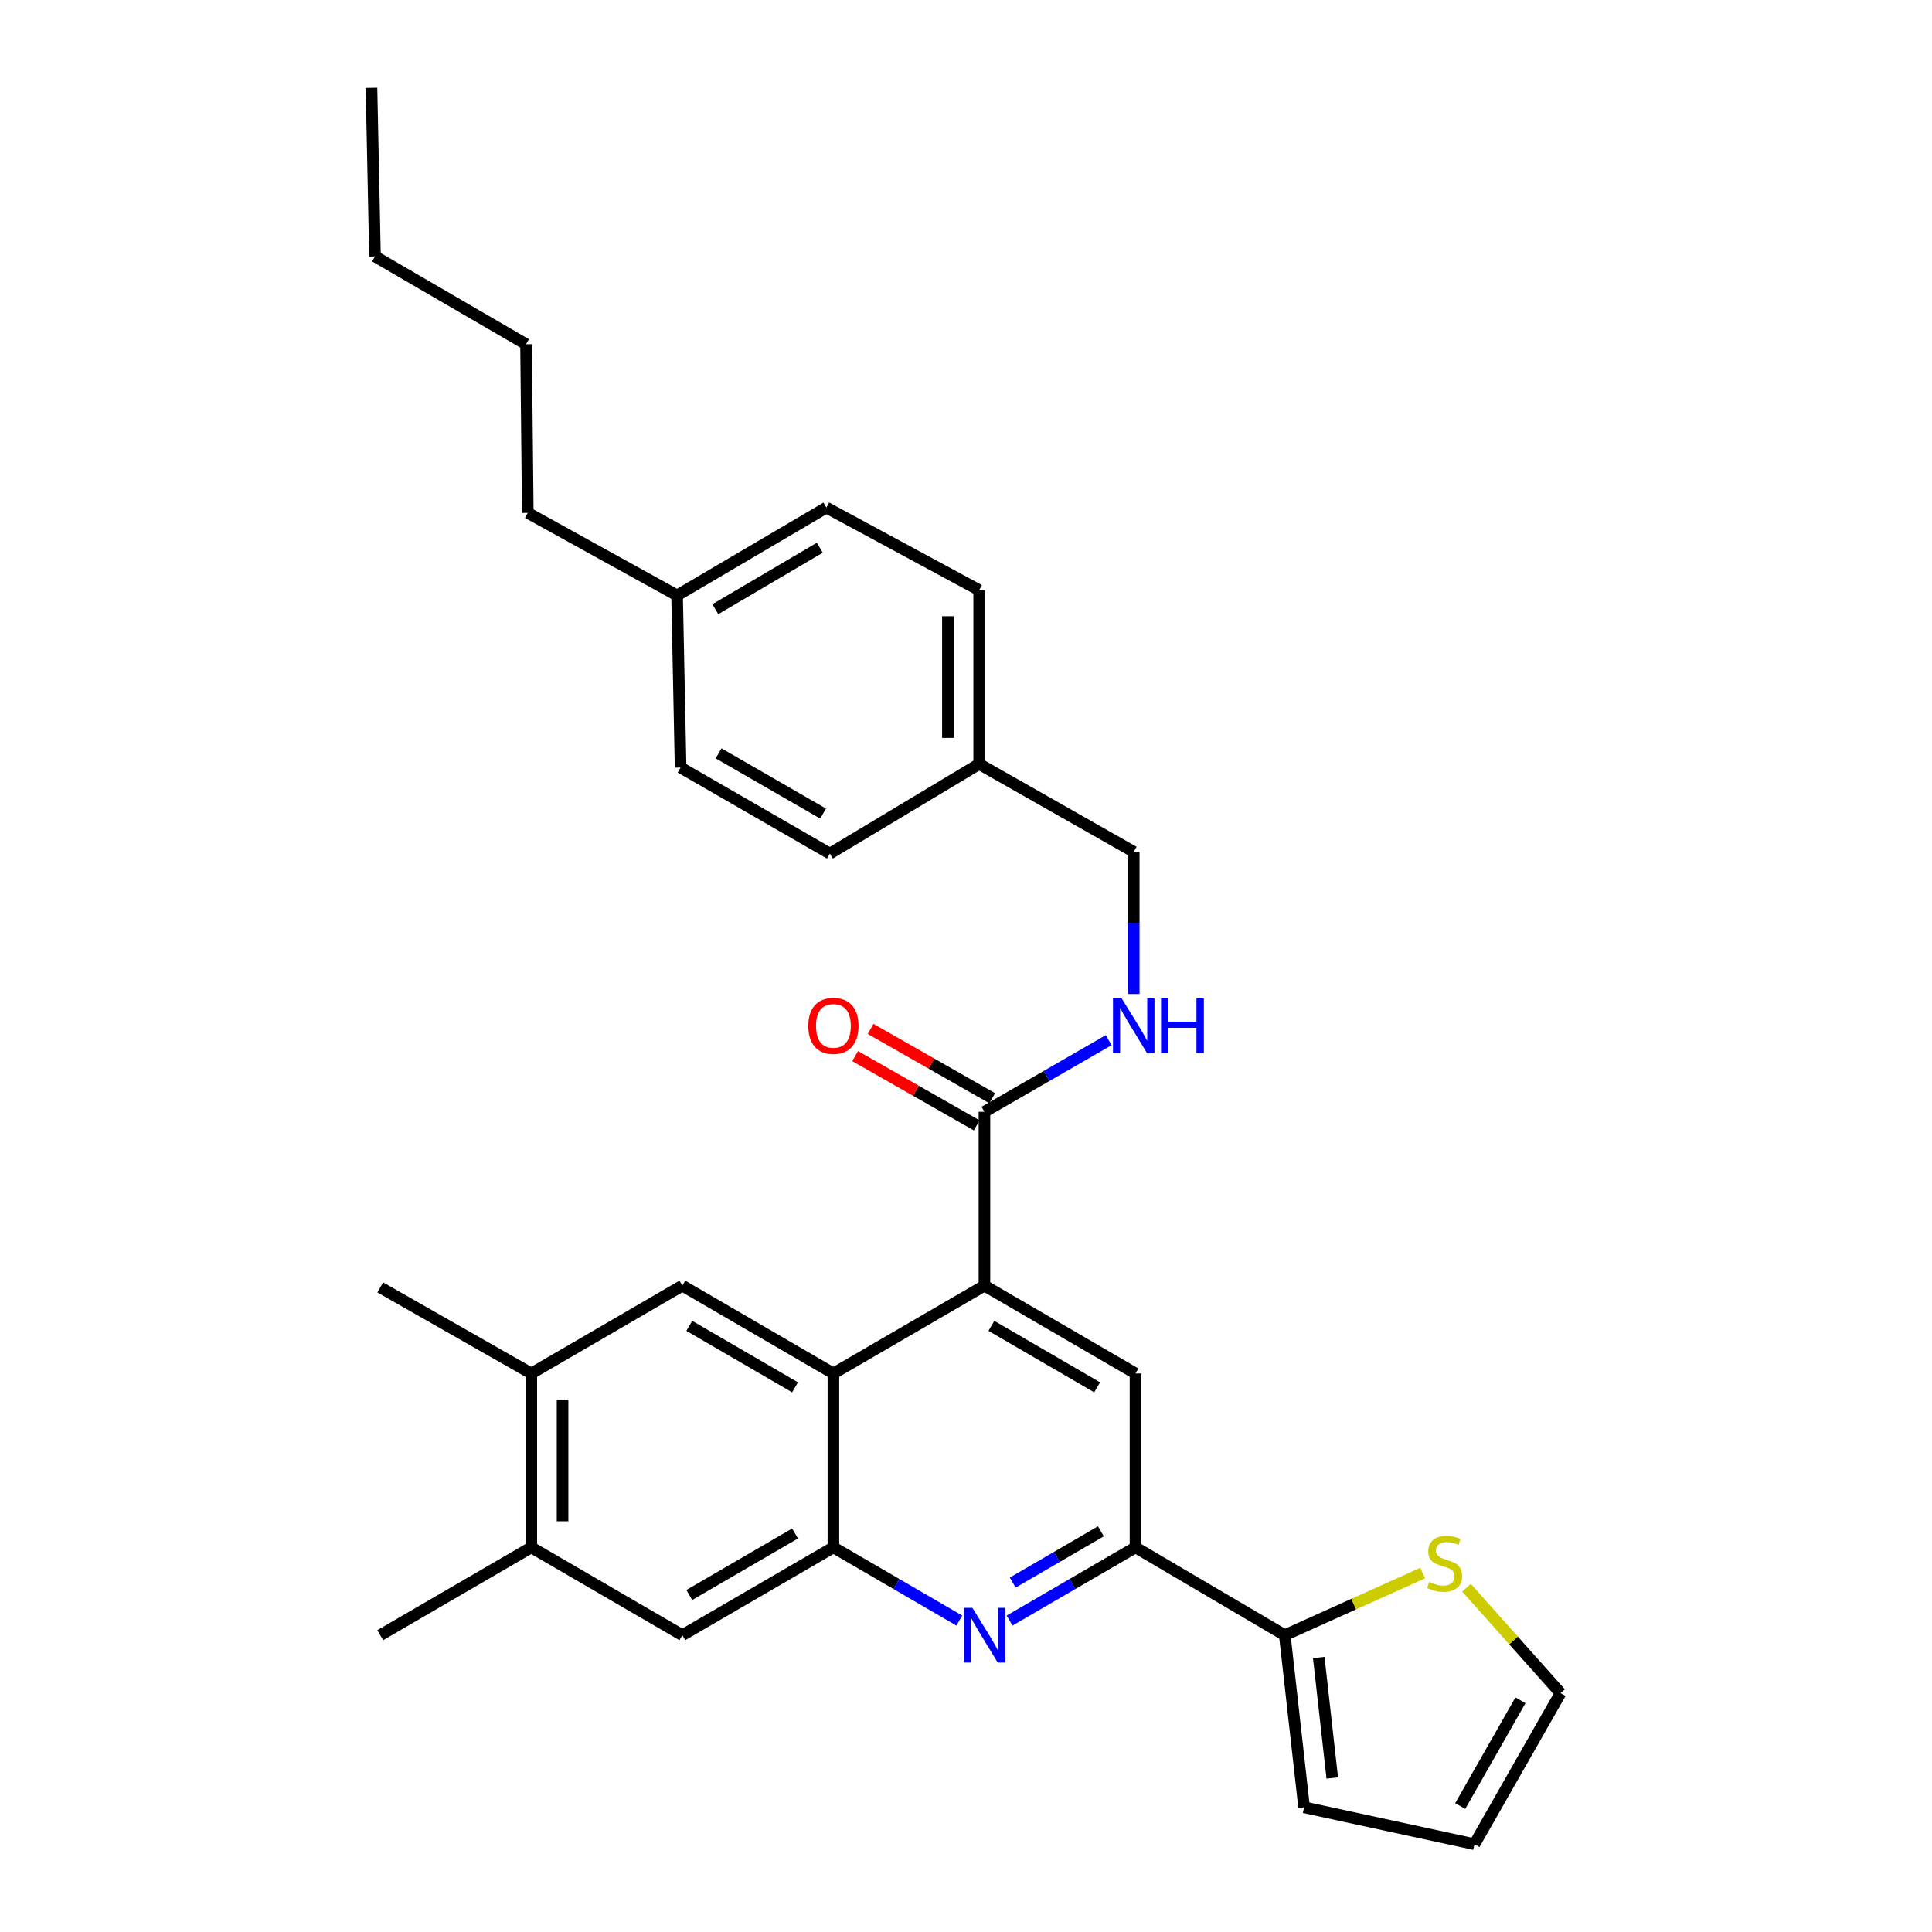 <?xml version='1.0' encoding='iso-8859-1'?>
<svg version='1.1' baseProfile='full'
              xmlns='http://www.w3.org/2000/svg'
                      xmlns:rdkit='http://www.rdkit.org/xml'
                      xmlns:xlink='http://www.w3.org/1999/xlink'
                  xml:space='preserve'
width='1000px' height='1000px' viewBox='0 0 1000 1000'>
<!-- END OF HEADER -->
<rect style='opacity:1.0;fill:#FFFFFF;stroke:none' width='1000' height='1000' x='0' y='0'> </rect>
<path class='bond-0' d='M 509.548,575.456 L 541.699,556.921' style='fill:none;fill-rule:evenodd;stroke:#000000;stroke-width:6px;stroke-linecap:butt;stroke-linejoin:miter;stroke-opacity:1' />
<path class='bond-0' d='M 541.699,556.921 L 573.85,538.386' style='fill:none;fill-rule:evenodd;stroke:#0000FF;stroke-width:6px;stroke-linecap:butt;stroke-linejoin:miter;stroke-opacity:1' />
<path class='bond-1' d='M 513.554,568.426 L 482.088,550.497' style='fill:none;fill-rule:evenodd;stroke:#000000;stroke-width:6px;stroke-linecap:butt;stroke-linejoin:miter;stroke-opacity:1' />
<path class='bond-1' d='M 482.088,550.497 L 450.623,532.568' style='fill:none;fill-rule:evenodd;stroke:#FF0000;stroke-width:6px;stroke-linecap:butt;stroke-linejoin:miter;stroke-opacity:1' />
<path class='bond-1' d='M 505.542,582.487 L 474.077,564.557' style='fill:none;fill-rule:evenodd;stroke:#000000;stroke-width:6px;stroke-linecap:butt;stroke-linejoin:miter;stroke-opacity:1' />
<path class='bond-1' d='M 474.077,564.557 L 442.611,546.628' style='fill:none;fill-rule:evenodd;stroke:#FF0000;stroke-width:6px;stroke-linecap:butt;stroke-linejoin:miter;stroke-opacity:1' />
<path class='bond-2' d='M 509.548,575.456 L 509.548,665.45' style='fill:none;fill-rule:evenodd;stroke:#000000;stroke-width:6px;stroke-linecap:butt;stroke-linejoin:miter;stroke-opacity:1' />
<path class='bond-3' d='M 586.82,514.499 L 586.82,477.703' style='fill:none;fill-rule:evenodd;stroke:#0000FF;stroke-width:6px;stroke-linecap:butt;stroke-linejoin:miter;stroke-opacity:1' />
<path class='bond-3' d='M 586.82,477.703 L 586.82,440.906' style='fill:none;fill-rule:evenodd;stroke:#000000;stroke-width:6px;stroke-linecap:butt;stroke-linejoin:miter;stroke-opacity:1' />
<path class='bond-4' d='M 274.997,710.906 L 274.997,800.909' style='fill:none;fill-rule:evenodd;stroke:#000000;stroke-width:6px;stroke-linecap:butt;stroke-linejoin:miter;stroke-opacity:1' />
<path class='bond-4' d='M 291.18,724.406 L 291.18,787.408' style='fill:none;fill-rule:evenodd;stroke:#000000;stroke-width:6px;stroke-linecap:butt;stroke-linejoin:miter;stroke-opacity:1' />
<path class='bond-5' d='M 274.997,710.906 L 353.178,665.45' style='fill:none;fill-rule:evenodd;stroke:#000000;stroke-width:6px;stroke-linecap:butt;stroke-linejoin:miter;stroke-opacity:1' />
<path class='bond-6' d='M 274.997,710.906 L 196.817,666.367' style='fill:none;fill-rule:evenodd;stroke:#000000;stroke-width:6px;stroke-linecap:butt;stroke-linejoin:miter;stroke-opacity:1' />
<path class='bond-7' d='M 274.997,800.909 L 353.178,846.364' style='fill:none;fill-rule:evenodd;stroke:#000000;stroke-width:6px;stroke-linecap:butt;stroke-linejoin:miter;stroke-opacity:1' />
<path class='bond-8' d='M 274.997,800.909 L 196.817,846.364' style='fill:none;fill-rule:evenodd;stroke:#000000;stroke-width:6px;stroke-linecap:butt;stroke-linejoin:miter;stroke-opacity:1' />
<path class='bond-9' d='M 350.454,308.181 L 427.726,262.725' style='fill:none;fill-rule:evenodd;stroke:#000000;stroke-width:6px;stroke-linecap:butt;stroke-linejoin:miter;stroke-opacity:1' />
<path class='bond-9' d='M 370.25,315.311 L 424.34,283.492' style='fill:none;fill-rule:evenodd;stroke:#000000;stroke-width:6px;stroke-linecap:butt;stroke-linejoin:miter;stroke-opacity:1' />
<path class='bond-10' d='M 350.454,308.181 L 352.27,397.276' style='fill:none;fill-rule:evenodd;stroke:#000000;stroke-width:6px;stroke-linecap:butt;stroke-linejoin:miter;stroke-opacity:1' />
<path class='bond-11' d='M 350.454,308.181 L 273.181,265.459' style='fill:none;fill-rule:evenodd;stroke:#000000;stroke-width:6px;stroke-linecap:butt;stroke-linejoin:miter;stroke-opacity:1' />
<path class='bond-12' d='M 427.726,262.725 L 506.815,305.457' style='fill:none;fill-rule:evenodd;stroke:#000000;stroke-width:6px;stroke-linecap:butt;stroke-linejoin:miter;stroke-opacity:1' />
<path class='bond-13' d='M 352.27,397.276 L 429.542,441.814' style='fill:none;fill-rule:evenodd;stroke:#000000;stroke-width:6px;stroke-linecap:butt;stroke-linejoin:miter;stroke-opacity:1' />
<path class='bond-13' d='M 371.942,389.936 L 426.033,421.113' style='fill:none;fill-rule:evenodd;stroke:#000000;stroke-width:6px;stroke-linecap:butt;stroke-linejoin:miter;stroke-opacity:1' />
<path class='bond-14' d='M 273.181,265.459 L 272.273,178.18' style='fill:none;fill-rule:evenodd;stroke:#000000;stroke-width:6px;stroke-linecap:butt;stroke-linejoin:miter;stroke-opacity:1' />
<path class='bond-15' d='M 506.815,305.457 L 506.815,395.451' style='fill:none;fill-rule:evenodd;stroke:#000000;stroke-width:6px;stroke-linecap:butt;stroke-linejoin:miter;stroke-opacity:1' />
<path class='bond-15' d='M 490.632,318.956 L 490.632,381.952' style='fill:none;fill-rule:evenodd;stroke:#000000;stroke-width:6px;stroke-linecap:butt;stroke-linejoin:miter;stroke-opacity:1' />
<path class='bond-16' d='M 429.542,441.814 L 506.815,395.451' style='fill:none;fill-rule:evenodd;stroke:#000000;stroke-width:6px;stroke-linecap:butt;stroke-linejoin:miter;stroke-opacity:1' />
<path class='bond-17' d='M 272.273,178.18 L 194.093,132.724' style='fill:none;fill-rule:evenodd;stroke:#000000;stroke-width:6px;stroke-linecap:butt;stroke-linejoin:miter;stroke-opacity:1' />
<path class='bond-18' d='M 506.815,395.451 L 586.82,440.906' style='fill:none;fill-rule:evenodd;stroke:#000000;stroke-width:6px;stroke-linecap:butt;stroke-linejoin:miter;stroke-opacity:1' />
<path class='bond-19' d='M 194.093,132.724 L 192.277,45.455' style='fill:none;fill-rule:evenodd;stroke:#000000;stroke-width:6px;stroke-linecap:butt;stroke-linejoin:miter;stroke-opacity:1' />
<path class='bond-20' d='M 353.178,846.364 L 431.367,800.909' style='fill:none;fill-rule:evenodd;stroke:#000000;stroke-width:6px;stroke-linecap:butt;stroke-linejoin:miter;stroke-opacity:1' />
<path class='bond-20' d='M 356.773,825.555 L 411.506,793.737' style='fill:none;fill-rule:evenodd;stroke:#000000;stroke-width:6px;stroke-linecap:butt;stroke-linejoin:miter;stroke-opacity:1' />
<path class='bond-21' d='M 431.367,800.909 L 431.367,710.906' style='fill:none;fill-rule:evenodd;stroke:#000000;stroke-width:6px;stroke-linecap:butt;stroke-linejoin:miter;stroke-opacity:1' />
<path class='bond-22' d='M 431.367,800.909 L 463.957,819.857' style='fill:none;fill-rule:evenodd;stroke:#000000;stroke-width:6px;stroke-linecap:butt;stroke-linejoin:miter;stroke-opacity:1' />
<path class='bond-22' d='M 463.957,819.857 L 496.547,838.805' style='fill:none;fill-rule:evenodd;stroke:#0000FF;stroke-width:6px;stroke-linecap:butt;stroke-linejoin:miter;stroke-opacity:1' />
<path class='bond-23' d='M 431.367,710.906 L 353.178,665.45' style='fill:none;fill-rule:evenodd;stroke:#000000;stroke-width:6px;stroke-linecap:butt;stroke-linejoin:miter;stroke-opacity:1' />
<path class='bond-23' d='M 411.506,718.078 L 356.773,686.259' style='fill:none;fill-rule:evenodd;stroke:#000000;stroke-width:6px;stroke-linecap:butt;stroke-linejoin:miter;stroke-opacity:1' />
<path class='bond-24' d='M 431.367,710.906 L 509.548,665.45' style='fill:none;fill-rule:evenodd;stroke:#000000;stroke-width:6px;stroke-linecap:butt;stroke-linejoin:miter;stroke-opacity:1' />
<path class='bond-25' d='M 522.549,838.805 L 555.138,819.857' style='fill:none;fill-rule:evenodd;stroke:#0000FF;stroke-width:6px;stroke-linecap:butt;stroke-linejoin:miter;stroke-opacity:1' />
<path class='bond-25' d='M 555.138,819.857 L 587.728,800.909' style='fill:none;fill-rule:evenodd;stroke:#000000;stroke-width:6px;stroke-linecap:butt;stroke-linejoin:miter;stroke-opacity:1' />
<path class='bond-25' d='M 524.192,819.131 L 547.004,805.867' style='fill:none;fill-rule:evenodd;stroke:#0000FF;stroke-width:6px;stroke-linecap:butt;stroke-linejoin:miter;stroke-opacity:1' />
<path class='bond-25' d='M 547.004,805.867 L 569.817,792.603' style='fill:none;fill-rule:evenodd;stroke:#000000;stroke-width:6px;stroke-linecap:butt;stroke-linejoin:miter;stroke-opacity:1' />
<path class='bond-26' d='M 587.728,800.909 L 587.728,710.906' style='fill:none;fill-rule:evenodd;stroke:#000000;stroke-width:6px;stroke-linecap:butt;stroke-linejoin:miter;stroke-opacity:1' />
<path class='bond-27' d='M 587.728,800.909 L 665.001,846.364' style='fill:none;fill-rule:evenodd;stroke:#000000;stroke-width:6px;stroke-linecap:butt;stroke-linejoin:miter;stroke-opacity:1' />
<path class='bond-28' d='M 587.728,710.906 L 509.548,665.45' style='fill:none;fill-rule:evenodd;stroke:#000000;stroke-width:6px;stroke-linecap:butt;stroke-linejoin:miter;stroke-opacity:1' />
<path class='bond-28' d='M 567.867,718.077 L 513.141,686.259' style='fill:none;fill-rule:evenodd;stroke:#000000;stroke-width:6px;stroke-linecap:butt;stroke-linejoin:miter;stroke-opacity:1' />
<path class='bond-29' d='M 665.001,846.364 L 674.998,935.459' style='fill:none;fill-rule:evenodd;stroke:#000000;stroke-width:6px;stroke-linecap:butt;stroke-linejoin:miter;stroke-opacity:1' />
<path class='bond-29' d='M 682.582,857.924 L 689.58,920.29' style='fill:none;fill-rule:evenodd;stroke:#000000;stroke-width:6px;stroke-linecap:butt;stroke-linejoin:miter;stroke-opacity:1' />
<path class='bond-30' d='M 665.001,846.364 L 700.691,830.283' style='fill:none;fill-rule:evenodd;stroke:#000000;stroke-width:6px;stroke-linecap:butt;stroke-linejoin:miter;stroke-opacity:1' />
<path class='bond-30' d='M 700.691,830.283 L 736.382,814.203' style='fill:none;fill-rule:evenodd;stroke:#CCCC00;stroke-width:6px;stroke-linecap:butt;stroke-linejoin:miter;stroke-opacity:1' />
<path class='bond-31' d='M 674.998,935.459 L 763.185,954.545' style='fill:none;fill-rule:evenodd;stroke:#000000;stroke-width:6px;stroke-linecap:butt;stroke-linejoin:miter;stroke-opacity:1' />
<path class='bond-32' d='M 763.185,954.545 L 807.723,876.365' style='fill:none;fill-rule:evenodd;stroke:#000000;stroke-width:6px;stroke-linecap:butt;stroke-linejoin:miter;stroke-opacity:1' />
<path class='bond-32' d='M 755.805,934.808 L 786.981,880.082' style='fill:none;fill-rule:evenodd;stroke:#000000;stroke-width:6px;stroke-linecap:butt;stroke-linejoin:miter;stroke-opacity:1' />
<path class='bond-33' d='M 807.723,876.365 L 783.394,849.082' style='fill:none;fill-rule:evenodd;stroke:#000000;stroke-width:6px;stroke-linecap:butt;stroke-linejoin:miter;stroke-opacity:1' />
<path class='bond-33' d='M 783.394,849.082 L 759.064,821.799' style='fill:none;fill-rule:evenodd;stroke:#CCCC00;stroke-width:6px;stroke-linecap:butt;stroke-linejoin:miter;stroke-opacity:1' />
<path  class='atom-1' d='M 580.56 516.749
L 589.84 531.749
Q 590.76 533.229, 592.24 535.909
Q 593.72 538.589, 593.8 538.749
L 593.8 516.749
L 597.56 516.749
L 597.56 545.069
L 593.68 545.069
L 583.72 528.669
Q 582.56 526.749, 581.32 524.549
Q 580.12 522.349, 579.76 521.669
L 579.76 545.069
L 576.08 545.069
L 576.08 516.749
L 580.56 516.749
' fill='#0000FF'/>
<path  class='atom-1' d='M 600.96 516.749
L 604.8 516.749
L 604.8 528.789
L 619.28 528.789
L 619.28 516.749
L 623.12 516.749
L 623.12 545.069
L 619.28 545.069
L 619.28 531.989
L 604.8 531.989
L 604.8 545.069
L 600.96 545.069
L 600.96 516.749
' fill='#0000FF'/>
<path  class='atom-2' d='M 418.367 530.989
Q 418.367 524.189, 421.727 520.389
Q 425.087 516.589, 431.367 516.589
Q 437.647 516.589, 441.007 520.389
Q 444.367 524.189, 444.367 530.989
Q 444.367 537.869, 440.967 541.789
Q 437.567 545.669, 431.367 545.669
Q 425.127 545.669, 421.727 541.789
Q 418.367 537.909, 418.367 530.989
M 431.367 542.469
Q 435.687 542.469, 438.007 539.589
Q 440.367 536.669, 440.367 530.989
Q 440.367 525.429, 438.007 522.629
Q 435.687 519.789, 431.367 519.789
Q 427.047 519.789, 424.687 522.589
Q 422.367 525.389, 422.367 530.989
Q 422.367 536.709, 424.687 539.589
Q 427.047 542.469, 431.367 542.469
' fill='#FF0000'/>
<path  class='atom-20' d='M 503.288 832.204
L 512.568 847.204
Q 513.488 848.684, 514.968 851.364
Q 516.448 854.044, 516.528 854.204
L 516.528 832.204
L 520.288 832.204
L 520.288 860.524
L 516.408 860.524
L 506.448 844.124
Q 505.288 842.204, 504.048 840.004
Q 502.848 837.804, 502.488 837.124
L 502.488 860.524
L 498.808 860.524
L 498.808 832.204
L 503.288 832.204
' fill='#0000FF'/>
<path  class='atom-30' d='M 739.73 818.81
Q 740.05 818.93, 741.37 819.49
Q 742.69 820.05, 744.13 820.41
Q 745.61 820.73, 747.05 820.73
Q 749.73 820.73, 751.29 819.45
Q 752.85 818.13, 752.85 815.85
Q 752.85 814.29, 752.05 813.33
Q 751.29 812.37, 750.09 811.85
Q 748.89 811.33, 746.89 810.73
Q 744.37 809.97, 742.85 809.25
Q 741.37 808.53, 740.29 807.01
Q 739.25 805.49, 739.25 802.93
Q 739.25 799.37, 741.65 797.17
Q 744.09 794.97, 748.89 794.97
Q 752.17 794.97, 755.89 796.53
L 754.97 799.61
Q 751.57 798.21, 749.01 798.21
Q 746.25 798.21, 744.73 799.37
Q 743.21 800.49, 743.25 802.45
Q 743.25 803.97, 744.01 804.89
Q 744.81 805.81, 745.93 806.33
Q 747.09 806.85, 749.01 807.45
Q 751.57 808.25, 753.09 809.05
Q 754.61 809.85, 755.69 811.49
Q 756.81 813.09, 756.81 815.85
Q 756.81 819.77, 754.17 821.89
Q 751.57 823.97, 747.21 823.97
Q 744.69 823.97, 742.77 823.41
Q 740.89 822.89, 738.65 821.97
L 739.73 818.81
' fill='#CCCC00'/>
</svg>
